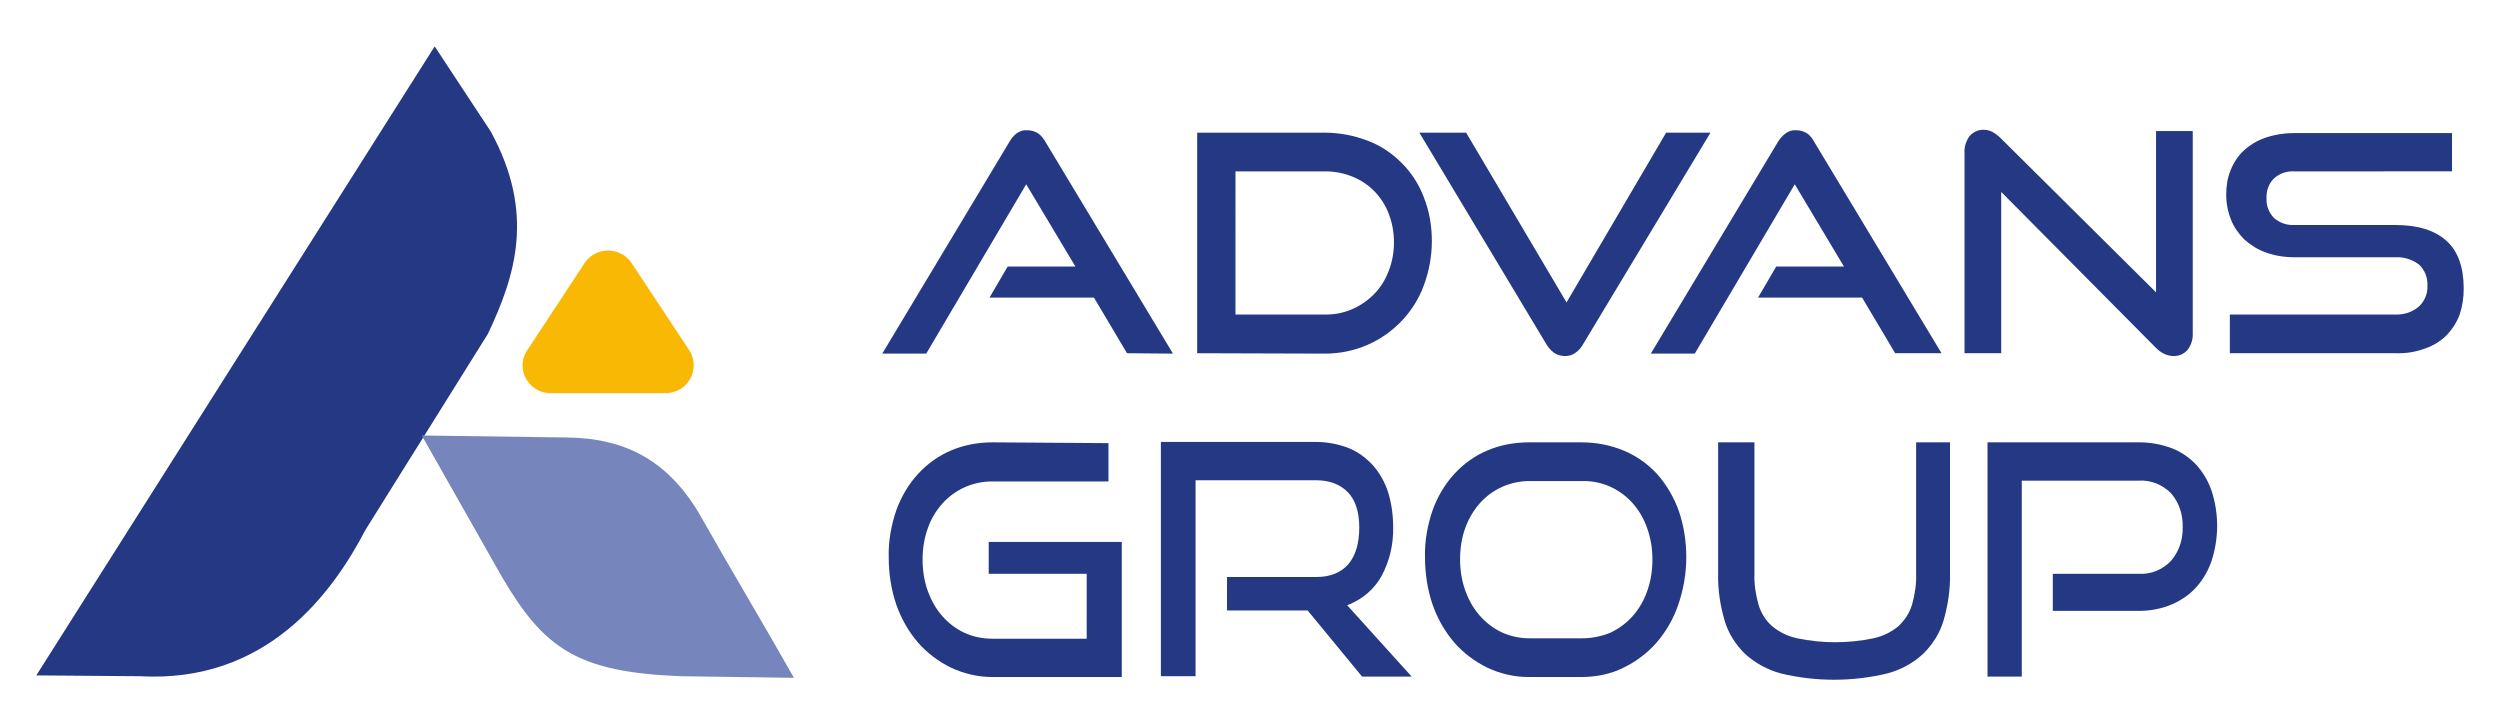 <?xml version="1.0" encoding="UTF-8"?> <!-- Generator: Adobe Illustrator 23.0.2, SVG Export Plug-In . SVG Version: 6.00 Build 0) --> <svg xmlns="http://www.w3.org/2000/svg" xmlns:xlink="http://www.w3.org/1999/xlink" id="Calque_1" x="0px" y="0px" viewBox="0 0 620 180" style="enable-background:new 0 0 620 180;" xml:space="preserve"> <style type="text/css"> .st0{fill:#243884;} .st1{fill-rule:evenodd;clip-rule:evenodd;fill:#243884;} .st2{fill-rule:evenodd;clip-rule:evenodd;fill:#7685BC;} .st3{fill:#F9B803;} .st4{fill:none;} </style> <title>Fichier 4</title> <g> <g id="Calque_1-2"> <path class="st0" d="M279.5,87.6l-8.2-13.8h-25.9l4.5-7.7h16.8l-12.2-20.4l-24.8,42h-10.9l31.4-52.3c0.5-0.9,1.1-1.7,1.9-2.3 c0.8-0.6,1.7-0.9,2.7-0.8c1,0,1.9,0.3,2.7,0.8c0.8,0.6,1.4,1.4,1.9,2.3l31.5,52.3L279.5,87.6z"></path> <path class="st0" d="M296.9,87.6V32.9h31.6c3.7,0,7.3,0.7,10.7,2c3.2,1.2,6,3.1,8.4,5.5c2.4,2.4,4.3,5.3,5.5,8.5 c1.4,3.5,2,7.2,2,10.9c0,3.8-0.7,7.5-2,11c-1.2,3.3-3.1,6.3-5.5,8.8c-2.4,2.5-5.2,4.5-8.4,5.9c-3.4,1.5-7,2.2-10.7,2.2L296.9,87.6 z M328.6,78c4.6,0.1,9-1.8,12.2-5.1c1.6-1.6,2.8-3.6,3.6-5.7c0.9-2.3,1.3-4.7,1.3-7.1c0-2.4-0.4-4.8-1.3-7.1 c-1.6-4.2-4.8-7.5-9-9.2c-2.2-0.9-4.5-1.3-6.8-1.3h-22.2V78H328.6z"></path> <path class="st0" d="M352,32.9h11.6L388.5,75l24.7-42.1h11l-31.5,52.3c-0.5,0.9-1.1,1.7-2,2.3c-0.8,0.6-1.7,0.8-2.6,0.8 c-1,0-1.9-0.3-2.7-0.8c-0.8-0.6-1.5-1.4-2-2.3L352,32.9z"></path> <path class="st0" d="M470,87.6l-8.2-13.8H436l4.5-7.7h16.8l-12.2-20.4l-24.8,42h-10.9l31.4-52.3c0.5-0.9,1.2-1.7,2-2.3 c0.8-0.6,1.7-0.9,2.7-0.8c1,0,1.9,0.3,2.7,0.8c0.8,0.6,1.4,1.4,1.8,2.2l31.5,52.3H470z"></path> <path class="st0" d="M496.3,47.6v40h-9.1V37.9c-0.1-1.5,0.4-3,1.3-4.2c0.9-1,2.2-1.6,3.6-1.5c0.7,0,1.4,0.2,2,0.5 c0.7,0.4,1.4,0.9,2,1.5l38.6,38.3v-40h9.1v50.1c0.1,1.5-0.4,3-1.3,4.2c-0.9,1-2.1,1.5-3.4,1.5c-1.7,0-3.2-0.8-4.4-2L496.3,47.6z"></path> <path class="st0" d="M553,87.6V78h41c2.2,0.1,4.3-0.6,5.9-2c1.4-1.3,2.2-3.2,2.1-5.1c0.1-2-0.6-3.9-2.1-5.3 c-1.7-1.3-3.8-1.9-5.9-1.8h-25.1c-2.4,0-4.8-0.4-7-1.2c-2-0.7-3.7-1.8-5.3-3.2c-1.4-1.4-2.6-3.1-3.3-4.9c-0.8-2-1.2-4.1-1.2-6.2 c0-2.1,0.3-4.2,1.1-6.1c0.7-1.8,1.8-3.5,3.2-4.8c1.5-1.4,3.3-2.5,5.3-3.2c2.3-0.8,4.8-1.2,7.2-1.2h39.2v9.5H569 c-1.9-0.1-3.7,0.5-5.1,1.8c-1.3,1.3-1.9,3.1-1.8,4.9c-0.1,1.8,0.6,3.6,1.9,4.9c1.4,1.2,3.2,1.8,5,1.7h25c5.6,0,9.8,1.3,12.7,3.9 s4.3,6.6,4.3,11.9c0,2.2-0.3,4.3-1,6.4c-0.7,1.9-1.8,3.6-3.2,5.1c-1.5,1.5-3.3,2.6-5.3,3.3c-2.4,0.9-4.9,1.3-7.5,1.2H553z"></path> <path class="st1" d="M121,82.8l-30.3,48.5c-8.3,15.9-24.6,38.2-56.1,36.4L9,167.5l98.8-156l13.9,21.1 C132.8,52.9,127.8,68.4,121,82.8z"></path> <path class="st2" d="M104.6,108l19.9,35.1c10.4,17.7,18.6,23.6,44.3,24.6l28.1,0.4c-7.4-13.1-16.2-27.8-23.6-40.9 c-8.2-13.7-19.1-18.5-32.5-18.7L104.6,108z"></path> <path class="st3" d="M165,97.5h-28.5c-3.8,0-6.9-3.1-6.9-6.9c0-1.4,0.4-2.7,1.2-3.8l14.2-21.6c2.2-3.2,6.5-4,9.7-1.9 c0.7,0.5,1.4,1.1,1.9,1.9l14.3,21.6c2.1,3.2,1.2,7.5-2,9.6C167.7,97.1,166.4,97.5,165,97.5z"></path> <path class="st0" d="M246.2,109.7c-3.5,0-7,0.6-10.3,2c-3.1,1.3-5.9,3.3-8.2,5.8c-2.4,2.6-4.2,5.7-5.4,9c-1.3,3.8-2,7.7-1.9,11.7 c0,4,0.6,8,1.9,11.8c1.2,3.4,3,6.6,5.4,9.4c2.3,2.6,5.1,4.7,8.2,6.2c3.2,1.5,6.7,2.3,10.2,2.3h32.1v-33.5h-33v7.9h24.3v16.1h-23.5 c-2.4,0-4.7-0.5-6.9-1.5c-2.1-1-3.9-2.4-5.4-4.1c-1.6-1.8-2.8-4-3.6-6.2c-0.9-2.5-1.3-5.2-1.3-7.8c0-2.7,0.4-5.3,1.3-7.8 c0.8-2.3,2-4.3,3.6-6.1c3.1-3.5,7.6-5.5,12.3-5.5h28.9v-9.5L246.2,109.7z"></path> <path class="st0" d="M337.8,167.8h12.3l-16-17.7l0.5-0.2c3.4-1.4,6.2-3.8,8-7c2-3.7,3-7.9,2.9-12.2c0-3-0.4-5.9-1.3-8.8 c-0.8-2.4-2.1-4.7-3.8-6.6c-1.7-1.8-3.7-3.3-6-4.2c-2.6-1-5.3-1.5-8.1-1.5h-38.4v58.1h8.6v-48.6h29.8c3.4,0,6,1,7.9,2.9 s2.9,4.9,2.9,8.8s-0.9,7-2.7,9.1s-4.5,3.2-8,3.2h-22.1v8.3h20L337.8,167.8z"></path> <path class="st0" d="M379.2,109.7c-3.5,0-7,0.6-10.3,2c-3.1,1.3-5.9,3.3-8.2,5.8c-2.4,2.6-4.2,5.7-5.4,9c-1.3,3.8-2,7.7-1.9,11.7 c0,4,0.6,8,1.9,11.8c1.2,3.4,3,6.6,5.4,9.4c2.3,2.6,5.1,4.7,8.2,6.2c3.2,1.5,6.7,2.3,10.2,2.3h13.1c3.6,0,7.2-0.7,10.4-2.3 c3.1-1.5,5.9-3.6,8.2-6.2c2.4-2.8,4.2-5.9,5.4-9.4c1.3-3.8,2-7.8,2-11.8c0-3.9-0.6-7.9-1.9-11.6c-1.2-3.3-3-6.4-5.3-9 c-2.3-2.5-5.1-4.5-8.2-5.8c-3.3-1.4-6.9-2.1-10.6-2.1L379.2,109.7z M392.4,158.3h-13.1c-2.4,0-4.7-0.5-6.9-1.5 c-2.1-1-3.9-2.4-5.4-4.1c-1.6-1.8-2.8-4-3.6-6.2c-0.9-2.5-1.3-5.2-1.3-7.8c0-2.7,0.4-5.3,1.3-7.8c0.8-2.2,2-4.3,3.6-6.1 c3.1-3.5,7.6-5.5,12.3-5.5h13.1c4.8-0.1,9.3,1.9,12.5,5.5c1.6,1.8,2.8,3.9,3.6,6.2c0.9,2.5,1.3,5.1,1.3,7.8c0,2.7-0.4,5.3-1.3,7.8 c-0.8,2.3-2,4.4-3.6,6.2c-1.5,1.7-3.4,3.1-5.5,4.1C397.2,157.8,394.8,158.3,392.4,158.3z"></path> <path class="st0" d="M426.1,109.7v32.5c-0.1,4,0.5,7.9,1.6,11.7c0.9,3.1,2.7,5.9,5,8.2c2.5,2.3,5.6,4,8.9,4.9 c8.7,2.1,17.8,2.1,26.5,0c3.3-0.9,6.3-2.5,8.9-4.9c2.3-2.3,4.1-5.1,5-8.2c1.1-3.8,1.7-7.8,1.6-11.7v-32.5h-8.4v32.5 c0.1,2.6-0.3,5.2-1,7.7c-0.6,2.1-1.8,3.9-3.4,5.4c-1.8,1.5-3.9,2.5-6.2,3c-6.2,1.3-12.7,1.3-18.9,0c-2.3-0.5-4.4-1.5-6.2-3 c-1.6-1.4-2.8-3.3-3.4-5.4c-0.7-2.5-1.1-5.1-1-7.7v-32.5H426.1z"></path> <path class="st0" d="M492.9,167.8h8.5v-48.6h29c3-0.2,5.9,1,8,3.1c2,2.3,3,5.3,2.9,8.4c0.1,3.1-0.9,6.1-2.9,8.4 c-2.1,2.2-5,3.4-8,3.2h-21.3v9.2h21.3c2.8,0,5.6-0.5,8.2-1.6c2.3-1,4.4-2.4,6.1-4.3c1.7-1.9,3-4.2,3.8-6.6 c1.8-5.6,1.8-11.6,0-17.2c-0.8-2.4-2.1-4.6-3.8-6.5c-1.7-1.8-3.7-3.2-6-4.1c-2.6-1-5.4-1.5-8.2-1.5h-37.6V167.8z"></path> <rect class="st4" width="620" height="180"></rect> </g> </g> </svg> 